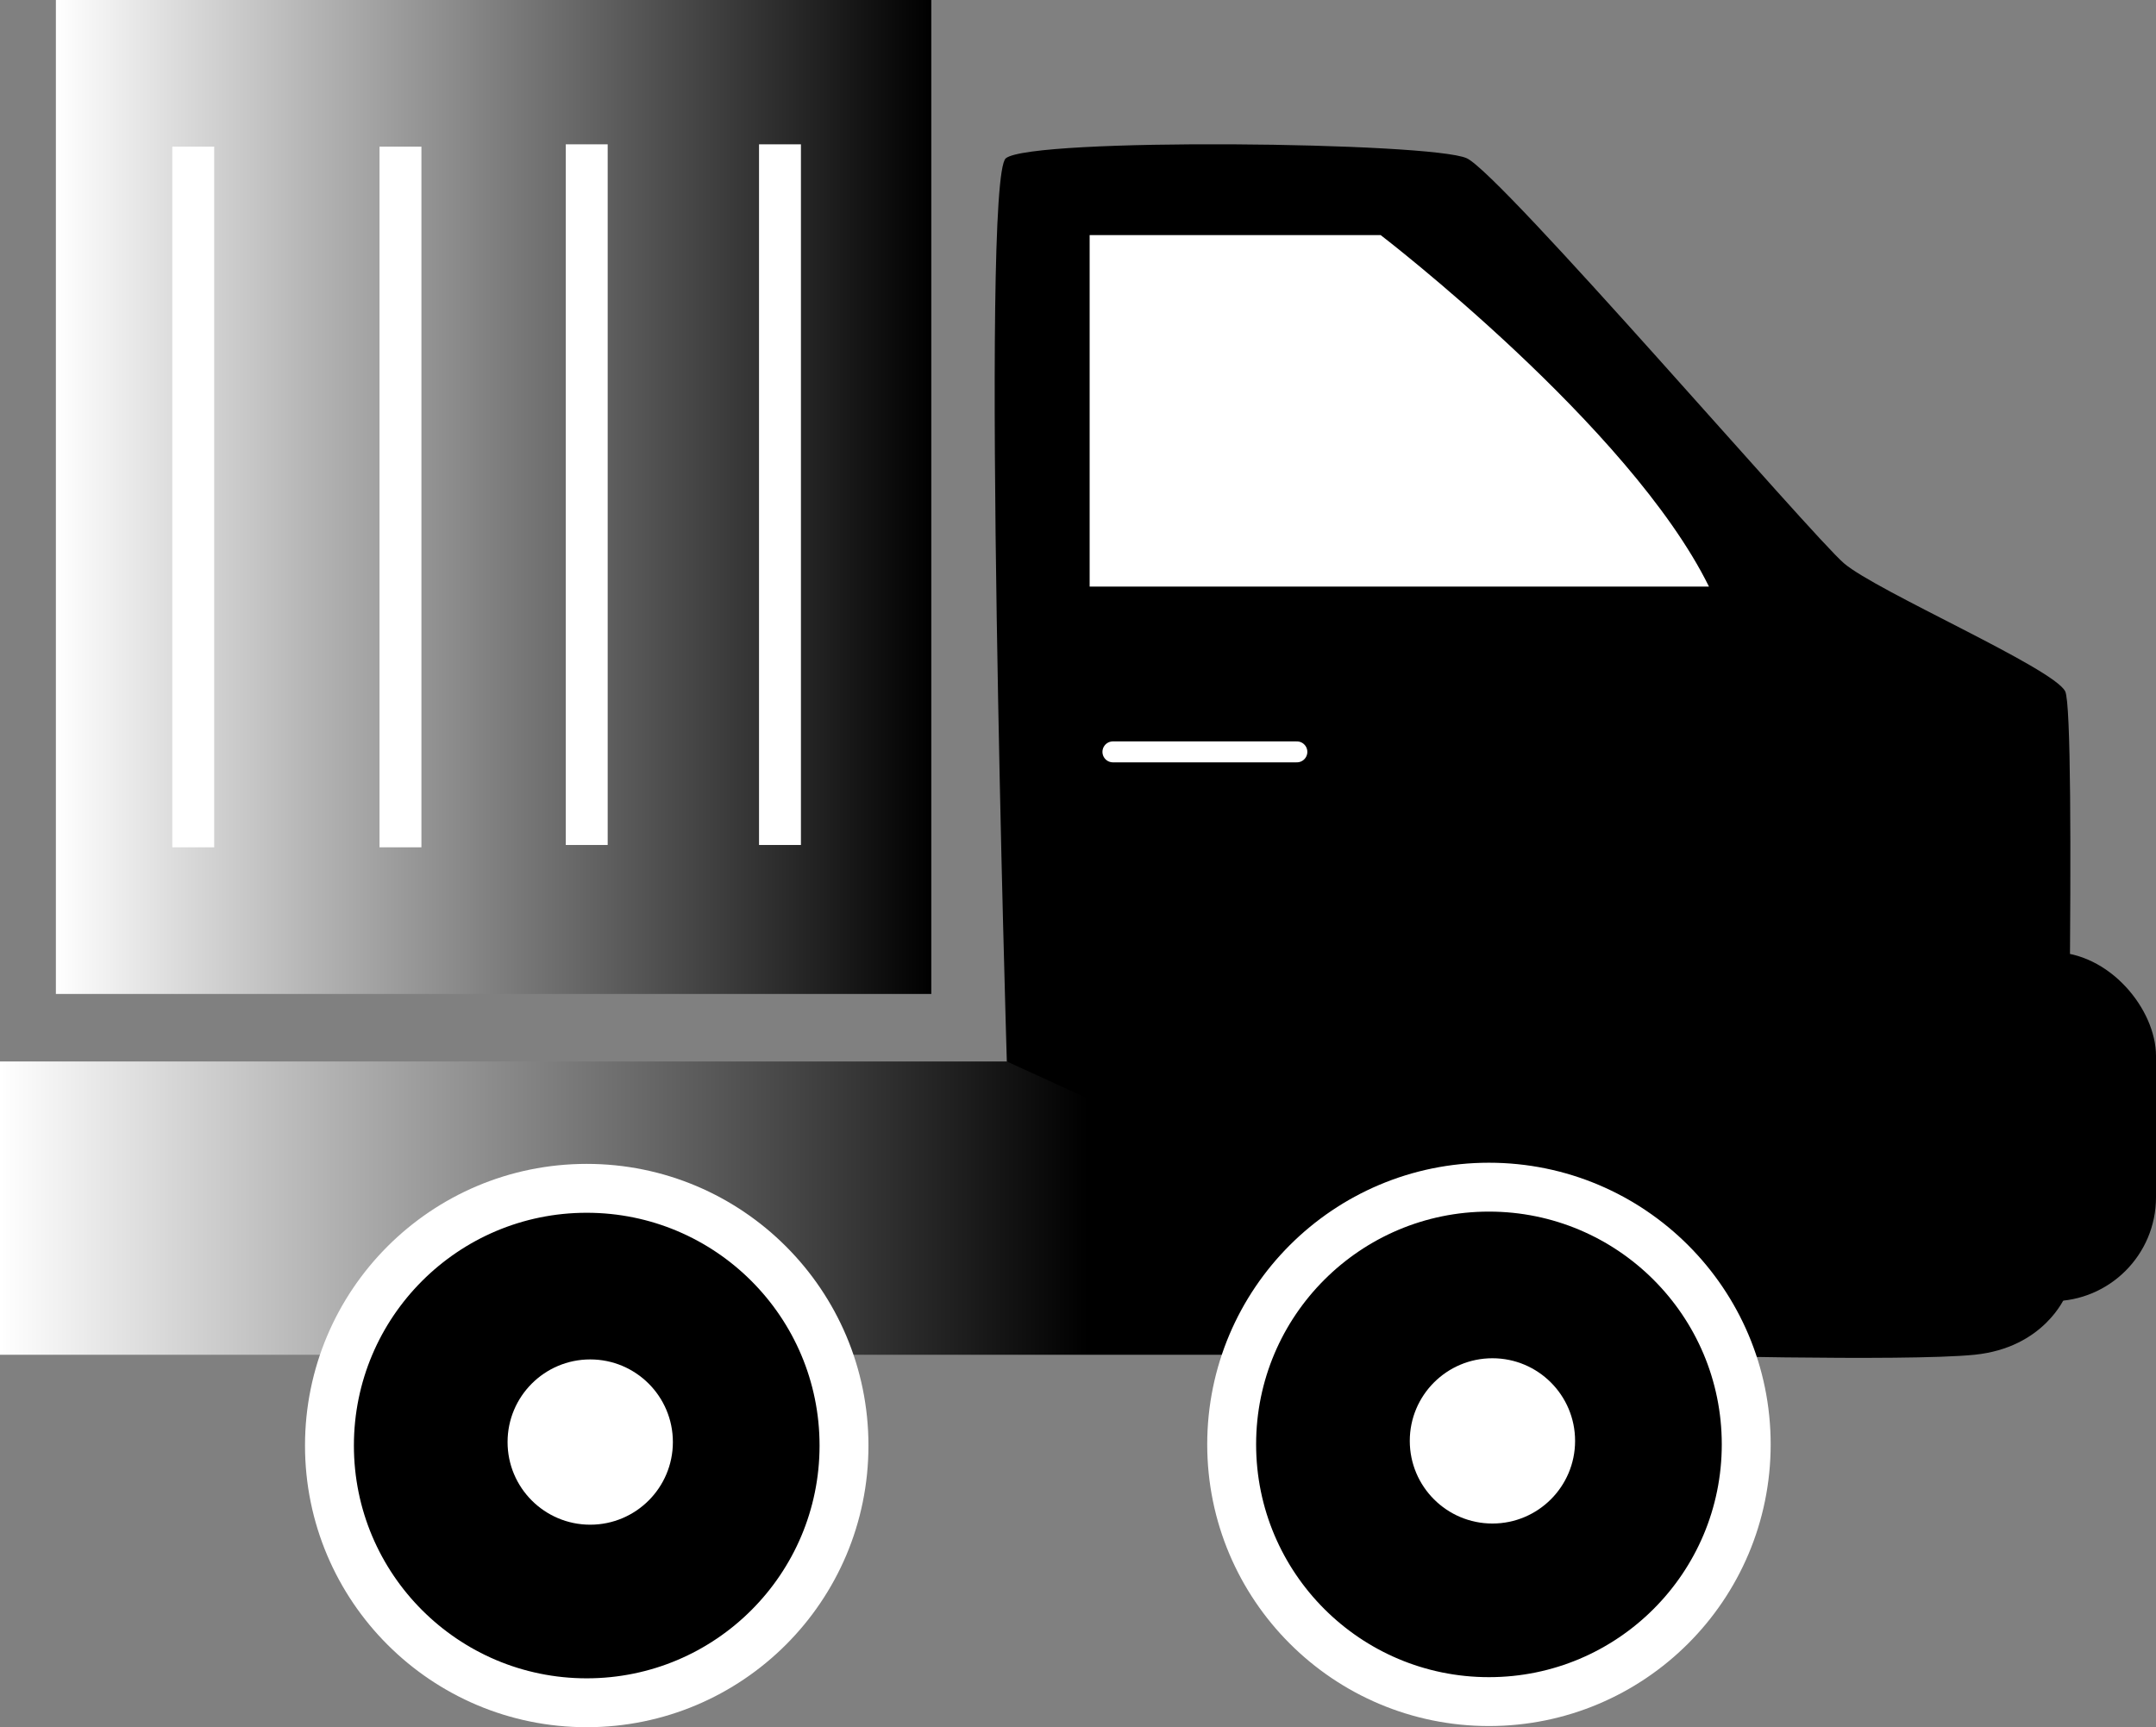 <svg id="Слой_1" data-name="Слой 1" xmlns="http://www.w3.org/2000/svg" xmlns:xlink="http://www.w3.org/1999/xlink" viewBox="0 0 926 742"><rect x="0" y="0" width="926" height="742" fill="#808080" stroke="none"/><defs><style>.cls-1{fill:url(#Безымянный_градиент_3);}.cls-2{fill:#fff;}.cls-3,.cls-6{fill:none;}.cls-3,.cls-4,.cls-6{stroke:#fff;stroke-miterlimit:10;}.cls-3{stroke-linecap:round;stroke-width:9px;}.cls-4{stroke-width:21px;}.cls-5{fill:url(#Черно-белый);}.cls-6{stroke-width:18px;}</style><linearGradient id="Безымянный_градиент_3" y1="519" x2="708" y2="519" gradientUnits="userSpaceOnUse"><stop offset="0" stop-color="#fff"/><stop offset="0.66"/></linearGradient><linearGradient id="Черно-белый" x1="24" y1="213.5" x2="400" y2="213.5" gradientUnits="userSpaceOnUse"><stop offset="0" stop-color="#fff"/><stop offset="1"/></linearGradient></defs><rect class="cls-1" y="456" width="708" height="126"/><path d="M1309.43,668S1298,289,1309,280s183-7,198,0,148,162,162,174,90,45,95,55,0,260,0,260-9,22-39,25-140,0-140,0Z" transform="translate(-877 -212)"/><path class="cls-2" d="M1345,454V313h125s107,82,141,151H1345Z" transform="translate(-877 -212)"/><line class="cls-3" x1="478" y1="323" x2="557" y2="323"/><rect x="786" y="409" width="140" height="150" rx="44.63"/><circle class="cls-4" cx="639.5" cy="620.5" r="110.5"/><circle class="cls-2" cx="641" cy="619" r="35.5"/><circle class="cls-4" cx="252" cy="621" r="110.5"/><circle class="cls-2" cx="253.5" cy="619.5" r="35.5"/><rect class="cls-5" x="24" width="376" height="427"/><line class="cls-6" x1="335" y1="62" x2="335" y2="363"/><line class="cls-6" x1="252" y1="62" x2="252" y2="363"/><line class="cls-6" x1="172" y1="63" x2="172" y2="364"/><line class="cls-6" x1="83" y1="63" x2="83" y2="364"/></svg>